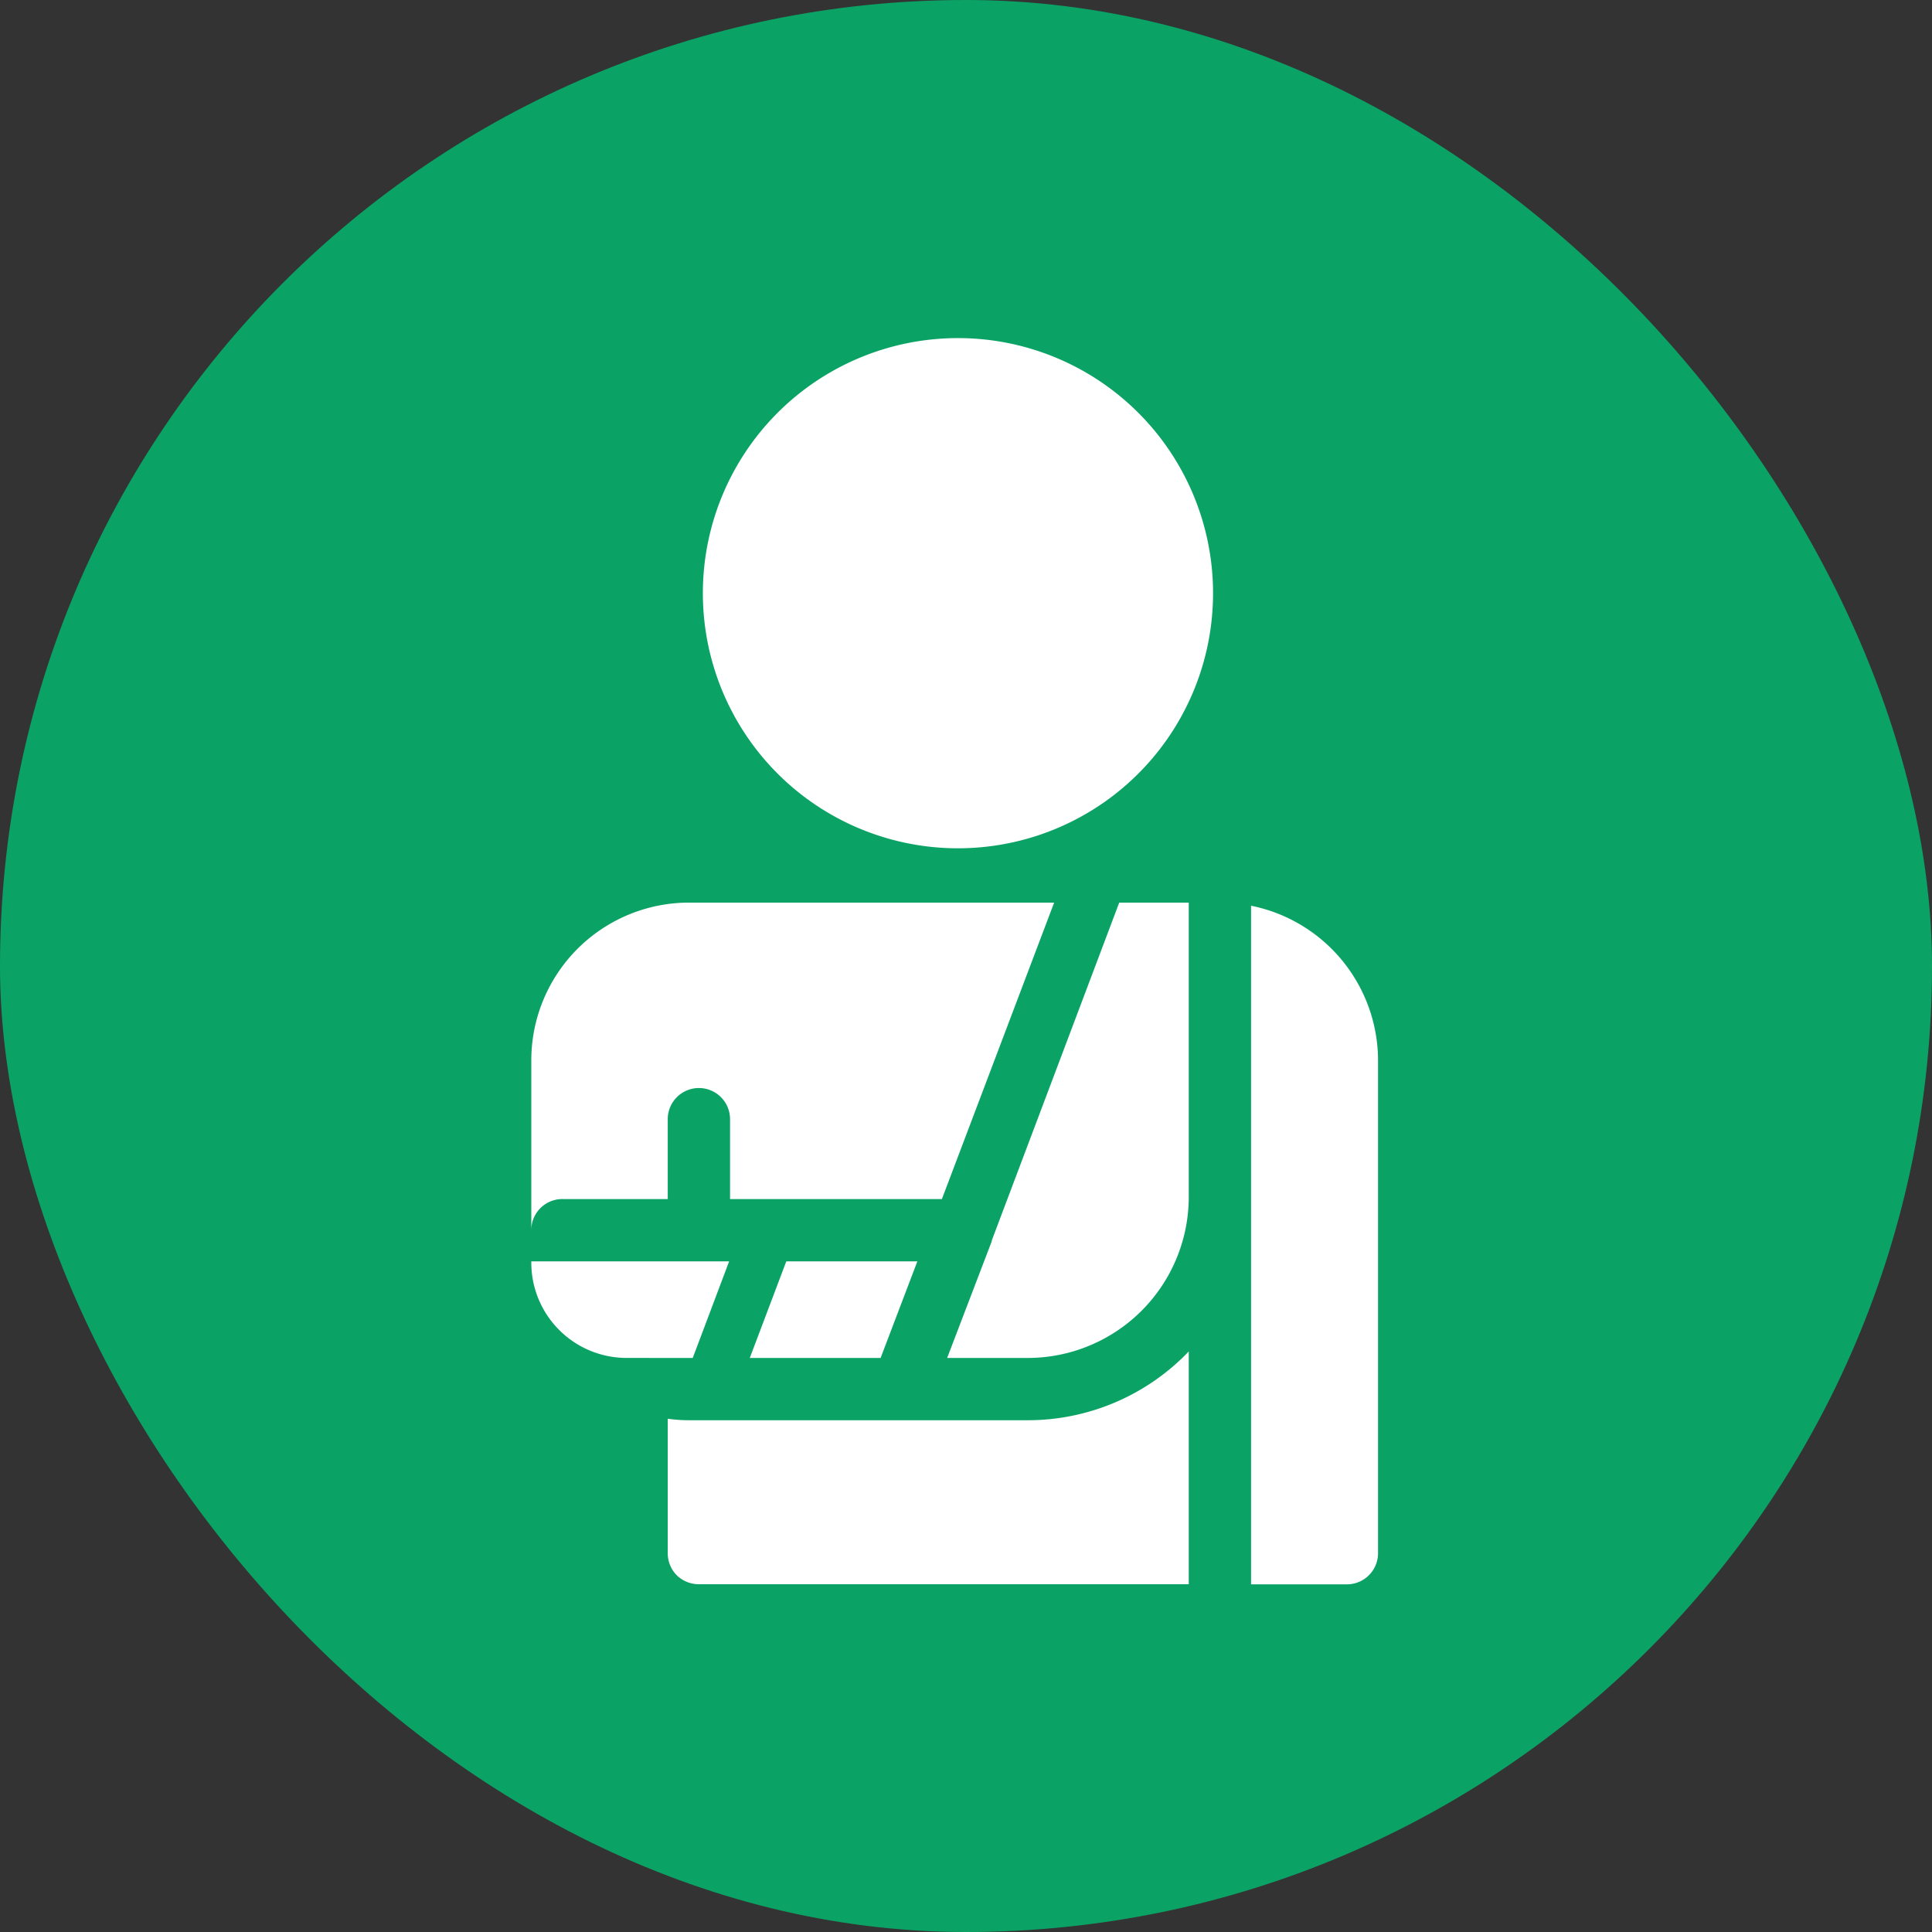 <svg xmlns="http://www.w3.org/2000/svg" width="80" height="80" viewBox="0 0 80 80"><rect x="0" y="0" width="80" height="80" fill="#333333" stroke="none"/><g transform="translate(-571 -2815)"><rect width="80" height="80" rx="40" transform="translate(571 2815)" fill="#0aa365"/><g transform="translate(576.95 2829)"><path d="M39.937,78.089l1.522-4H36.032l-1.512,4Z" transform="translate(-9.423 -35.859)" fill="#fff"/><path d="M51.267,59.325l-1.847,4.83h3.333a6.672,6.672,0,0,0,6.672-6.662V45.3H56.546L51.267,59.294v.031Z" transform="translate(-16.151 -21.925)" fill="#fff"/><path d="M17.34,57.576H21.7V54.268a1.29,1.29,0,1,1,2.58,0v3.308h8.772L37.7,45.3H22.572a6.533,6.533,0,0,0-6.522,6.553v7.012a1.285,1.285,0,0,1,1.29-1.29Z" transform="translate(0 -21.925)" fill="#fff"/><path d="M27.785,78.089l1.507-4H21.1v.052a3.947,3.947,0,0,0,3.942,3.947Z" transform="translate(-5.05 -35.859)" fill="#fff"/><path d="M48.574,81.32v9.639H28.28a1.316,1.316,0,0,1-.913-.377A1.3,1.3,0,0,1,27,89.669V84.106a6.283,6.283,0,0,0,.882.062H41.918A9.226,9.226,0,0,0,48.574,81.32Z" transform="translate(-5.3 -39.359)" fill="#fff"/><path d="M73.81,45.55v28.1h3.942a1.29,1.29,0,0,0,1.316-1.29V51.974A6.548,6.548,0,0,0,73.81,45.55Z" transform="translate(-27.956 -22.046)" fill="#fff"/><path d="M50.945,10.557A10.563,10.563,0,1,1,40.384,0,10.563,10.563,0,0,1,50.945,10.557Z" transform="translate(-6.665)" fill="#fff"/></g></g></svg>